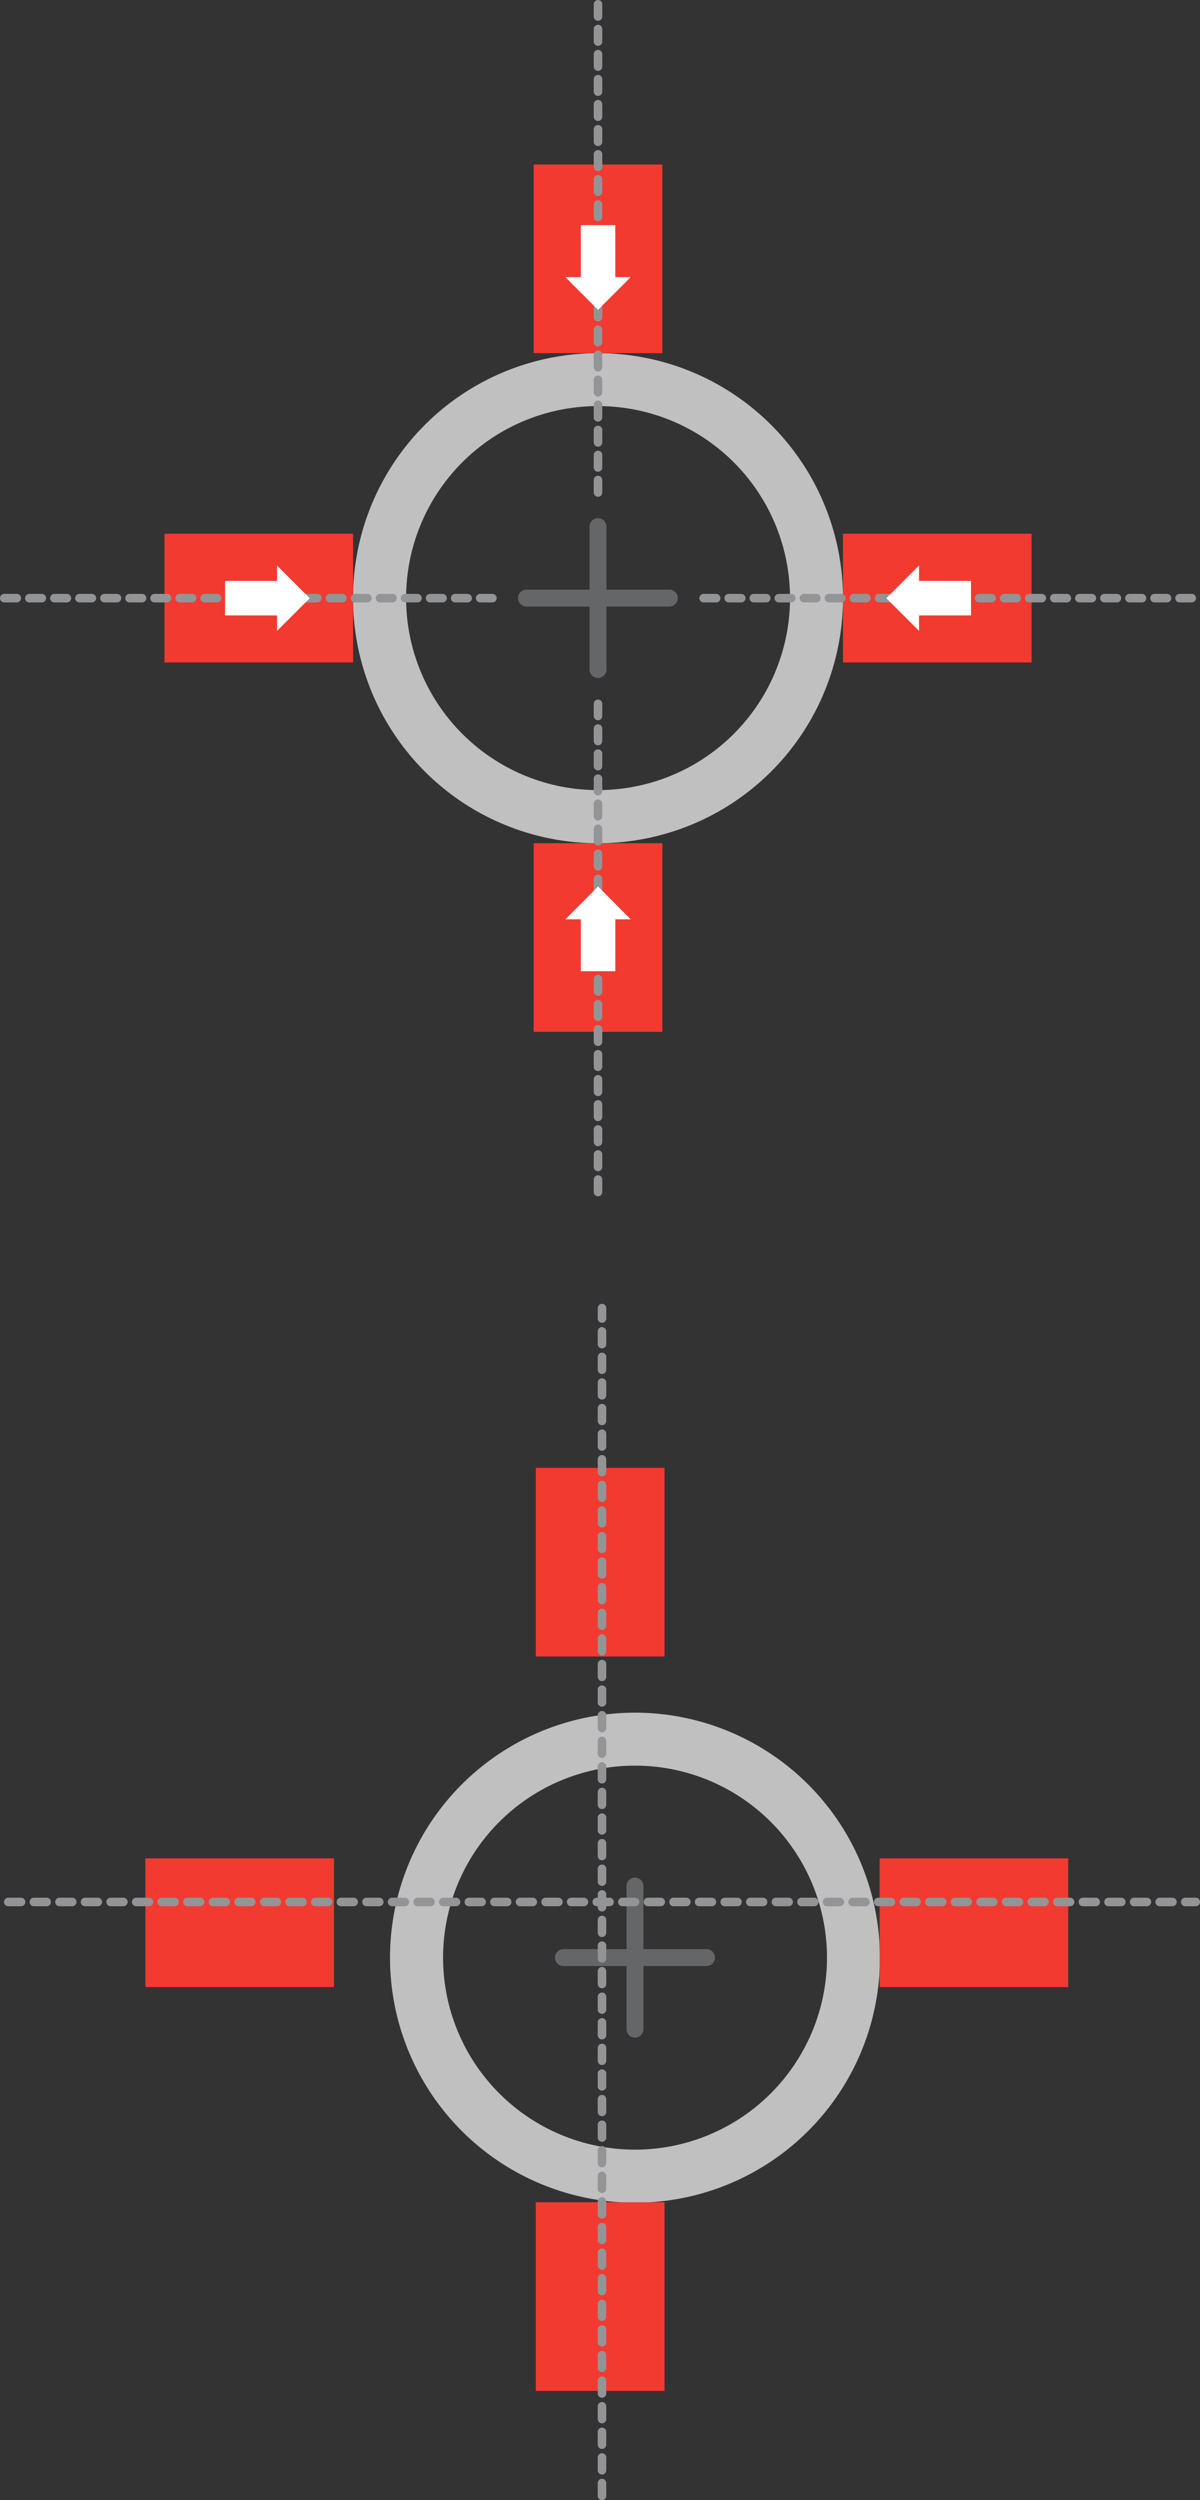 <svg id="Ebene_1" data-name="Ebene 1" xmlns="http://www.w3.org/2000/svg" width="222.3" height="463.03"><rect width="100%" height="100%" fill="#333333" stroke="none"/><defs><style>.cls-4,.cls-6,.cls-7{fill:none}.cls-2{clip-path:url(#clip-path)}.cls-3{fill:#c0c0c1}.cls-4{stroke:#656668;stroke-width:3.13px}.cls-4,.cls-6,.cls-7{stroke-linecap:round}.cls-5{fill:#f23a30}.cls-6,.cls-7{stroke:#929496;stroke-width:1.58px}.cls-6{stroke-dasharray:2.37 2.37}.cls-7{stroke-dasharray:2.32 2.32}.cls-8{fill:#fff}</style><clipPath id="clip-path"><path fill="none" d="M0 0h222.3v463.03H0z"/></clipPath></defs><g class="cls-2"><path class="cls-3" d="M82.08 362.55A35.56 35.56 0 1 0 117.64 327a35.56 35.56 0 0 0-35.56 35.56m80.93 0a45.38 45.38 0 1 1-45.38-45.37A45.38 45.38 0 0 1 163 362.55"/></g><path class="cls-4" d="M117.63 349.3v26.51m13.26-13.26h-26.51"/><path class="cls-5" d="M26.93 344.17h34.94v23.84H26.93zM162.95 344.17h34.94v23.84h-34.94zM99.26 271.85h23.84v34.94H99.26zM99.26 407.86h23.84v34.94H99.26z"/><g class="cls-2"><path class="cls-6" d="M111.52 462.24V242.26M1.53 352.25h219.98"/><path class="cls-3" d="M75.23 110.77a35.56 35.56 0 1 0 35.55-35.56 35.54 35.54 0 0 0-35.55 35.56m80.93 0a45.38 45.38 0 1 1-45.38-45.36 45.39 45.39 0 0 1 45.38 45.36"/></g><path class="cls-4" d="M110.78 97.53V124M124 110.77H97.53"/><path class="cls-5" d="M98.86 30.47h23.84v34.94H98.86zM30.47 98.85h34.94v23.84H30.47zM156.16 98.85h34.94v23.84h-34.94zM98.86 156.16h23.84v34.94H98.86z"/><g class="cls-2"><path class="cls-7" d="M130.35 110.78h90.42M.79 110.78h90.43M110.78 91.22V.79"/></g><path class="cls-7" d="M110.78 220.77v-90.42"/><path class="cls-8" d="M116.84 51.32l-6.06 6.06-6.05-6.06h2.86v-9.63h6.39v9.63M51.32 104.74l6.06 6.05-6.06 6.05v-2.86h-9.63v-6.4h9.63M170.25 116.84l-6.06-6.05 6.06-6.07v2.86h9.63v6.4h-9.63M104.73 170.26l6.06-6.08 6.05 6.08h-2.85v9.61h-6.4v-9.61"/></svg>